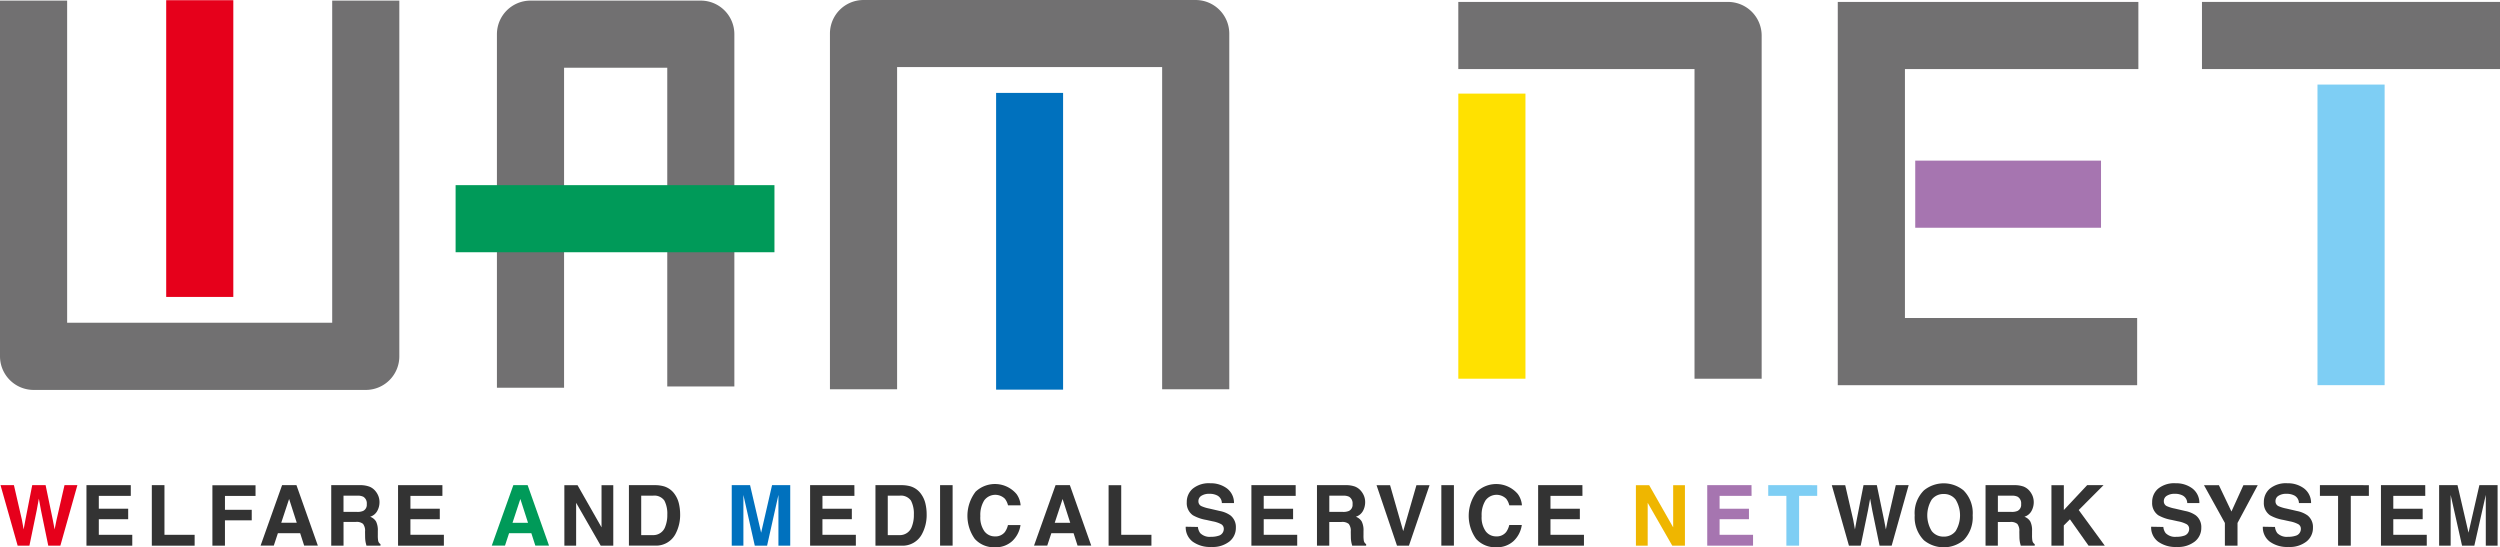 <svg xmlns="http://www.w3.org/2000/svg" xmlns:xlink="http://www.w3.org/1999/xlink" width="203.269" height="44.5" viewBox="0 0 203.269 44.5">
  <defs>
    <clipPath id="clip-path">
      <rect id="長方形_19" data-name="長方形 19" width="203.269" height="44.5" fill="none"/>
    </clipPath>
  </defs>
  <g id="グループ_319" data-name="グループ 319" transform="translate(0 0)">
    <path id="パス_1" data-name="パス 1" d="M5.253,47.478,4.6,50.323l-.151.755-.15-.784-.583-2.816H2.628l-.556,2.832-.141.768-.142-.783L1.14,47.478H.05L1.444,52.4H2.4l.593-2.875.174-.95.174.95L3.933,52.4h.983L6.3,47.478Z" transform="translate(-0.008 -8.032)" fill="#e6001b"/>
    <path id="パス_2" data-name="パス 2" d="M8.461,47.478V52.4h3.725v-.884H9.465V50.248h2.388v-.854H9.465V48.35h2.6v-.872Z" transform="translate(-1.431 -8.032)" fill="#333"/>
    <path id="パス_3" data-name="パス 3" d="M14.857,47.478V52.4h3.481v-.884H15.885V47.478Z" transform="translate(-2.513 -8.032)" fill="#333"/>
    <path id="パス_4" data-name="パス 4" d="M20.787,47.487V52.4h1.02v-2.06h2.178v-.855H21.808v-1.13h2.486v-.864Z" transform="translate(-3.517 -8.033)" fill="#333"/>
    <path id="パス_5" data-name="パス 5" d="M27.82,48.6l.621,1.934h-1.26Zm-.57-1.125L25.5,52.395h1.074l.334-1.01h1.81l.326,1.01h1.113l-1.74-4.917Z" transform="translate(-4.313 -8.032)" fill="#333"/>
    <g id="グループ_2" data-name="グループ 2" transform="translate(0 0.001)">
      <g id="グループ_1" data-name="グループ 1" clip-path="url(#clip-path)">
        <path id="パス_6" data-name="パス 6" d="M35.535,47.606A1.2,1.2,0,0,1,36,47.95a1.5,1.5,0,0,1,.248.414,1.379,1.379,0,0,1,.091.515,1.457,1.457,0,0,1-.178.689.983.983,0,0,1-.583.479.917.917,0,0,1,.482.389,1.616,1.616,0,0,1,.143.769v.331a2.482,2.482,0,0,0,.027.457.407.407,0,0,0,.189.279V52.4H35.28c-.03-.109-.052-.2-.066-.263a2.467,2.467,0,0,1-.044-.424l-.006-.456A.913.913,0,0,0,35,50.626a.816.816,0,0,0-.585-.159h-1V52.4h-1V47.479H34.76a2.105,2.105,0,0,1,.775.127m-2.123.726v1.321h1.106a1.159,1.159,0,0,0,.494-.08.551.551,0,0,0,.292-.552.622.622,0,0,0-.282-.6,1.018,1.018,0,0,0-.474-.087Z" transform="translate(-5.483 -8.033)" fill="#333"/>
        <path id="パス_7" data-name="パス 7" d="M42.561,48.35h-2.6v1.044h2.387v.854H39.96v1.264h2.721V52.4H38.955V47.478h3.606Z" transform="translate(-6.59 -8.032)" fill="#333"/>
        <path id="パス_8" data-name="パス 8" d="M49.879,47.478h1.163l1.74,4.917H51.668l-.324-1.009H49.532L49.2,52.395H48.125Zm-.067,3.059h1.26L50.45,48.6Z" transform="translate(-8.141 -8.032)" fill="#009a59"/>
        <path id="パス_9" data-name="パス 9" d="M55.229,47.479H56.3l1.952,3.429V47.479h.955V52.4H58.187l-2-3.487V52.4h-.956Z" transform="translate(-9.343 -8.032)" fill="#333"/>
        <path id="パス_10" data-name="パス 10" d="M64.43,47.585a1.632,1.632,0,0,1,.837.625,2.156,2.156,0,0,1,.351.793,3.8,3.8,0,0,1,.094.813,3.291,3.291,0,0,1-.394,1.662,1.78,1.78,0,0,1-1.65.916h-2.12V47.479h2.12a2.624,2.624,0,0,1,.763.106m-1.884.747v3.209h.949a1.023,1.023,0,0,0,1.015-.716,2.5,2.5,0,0,0,.158-.938,2.308,2.308,0,0,0-.237-1.152.994.994,0,0,0-.936-.4Z" transform="translate(-10.412 -8.033)" fill="#333"/>
        <path id="パス_11" data-name="パス 11" d="M74.888,47.479h1.478V52.4h-.96V49.071q0-.145,0-.4c0-.174,0-.3,0-.4L74.484,52.4h-1l-.926-4.125c0,.094,0,.225,0,.4s0,.3,0,.4V52.4H71.61V47.479H73.1l.9,3.866Z" transform="translate(-12.114 -8.033)" fill="#0071be"/>
        <path id="パス_12" data-name="パス 12" d="M82.884,48.35h-2.6v1.044h2.389v.854H80.282v1.264H83V52.4H79.279V47.478h3.6Z" transform="translate(-13.412 -8.032)" fill="#333"/>
        <path id="パス_13" data-name="パス 13" d="M88.556,47.585a1.619,1.619,0,0,1,.837.625,2.156,2.156,0,0,1,.351.793,3.7,3.7,0,0,1,.094.813,3.274,3.274,0,0,1-.393,1.662A1.78,1.78,0,0,1,87.8,52.4H85.675V47.479H87.8a2.619,2.619,0,0,1,.76.106m-1.884.747v3.209h.949a1.025,1.025,0,0,0,1.017-.716,2.539,2.539,0,0,0,.156-.938,2.31,2.31,0,0,0-.235-1.152,1,1,0,0,0-.938-.4Z" transform="translate(-14.494 -8.033)" fill="#333"/>
        <rect id="長方形_10" data-name="長方形 10" width="1.02" height="4.917" transform="translate(76.435 39.446)" fill="#333"/>
        <path id="パス_14" data-name="パス 14" d="M95.359,47.974a2.295,2.295,0,0,1,3.307.206A1.772,1.772,0,0,1,99,49.1H97.976a1.418,1.418,0,0,0-.252-.533,1.117,1.117,0,0,0-1.681.13,2.218,2.218,0,0,0-.317,1.28,1.942,1.942,0,0,0,.335,1.239,1.048,1.048,0,0,0,.85.41.966.966,0,0,0,.807-.351,1.574,1.574,0,0,0,.253-.572h1.021a2.213,2.213,0,0,1-.675,1.307,1.968,1.968,0,0,1-1.392.5,2.09,2.09,0,0,1-1.65-.681,3.232,3.232,0,0,1,.082-3.859" transform="translate(-16.017 -8.014)" fill="#333"/>
        <path id="パス_15" data-name="パス 15" d="M102.943,47.478h1.163l1.739,4.917h-1.113l-.324-1.009H102.6l-.334,1.009h-1.074Zm-.067,3.059h1.26l-.621-1.934Z" transform="translate(-17.118 -8.032)" fill="#333"/>
        <path id="パス_16" data-name="パス 16" d="M108.491,47.479h1.027v4.033h2.456V52.4h-3.483Z" transform="translate(-18.354 -8.032)" fill="#333"/>
        <path id="パス_17" data-name="パス 17" d="M117.033,50.848a1,1,0,0,0,.187.5,1.09,1.09,0,0,0,.876.3,1.878,1.878,0,0,0,.6-.081.572.572,0,0,0,.44-.569.422.422,0,0,0-.216-.378,2.416,2.416,0,0,0-.682-.229l-.533-.117a3.3,3.3,0,0,1-1.078-.376,1.2,1.2,0,0,1-.5-1.065,1.41,1.41,0,0,1,.487-1.1,2.067,2.067,0,0,1,1.427-.438,2.185,2.185,0,0,1,1.343.412,1.464,1.464,0,0,1,.582,1.2h-.987a.7.7,0,0,0-.4-.631,1.355,1.355,0,0,0-.613-.124,1.163,1.163,0,0,0-.65.161.5.5,0,0,0-.242.446.421.421,0,0,0,.238.394,2.955,2.955,0,0,0,.653.2l.863.2a2.193,2.193,0,0,1,.851.357,1.2,1.2,0,0,1,.439,1,1.4,1.4,0,0,1-.521,1.118,2.2,2.2,0,0,1-1.471.446,2.409,2.409,0,0,1-1.529-.439,1.454,1.454,0,0,1-.556-1.206Z" transform="translate(-19.633 -8.003)" fill="#333"/>
        <path id="パス_18" data-name="パス 18" d="M126.067,48.35h-2.6v1.044h2.388v.854h-2.388v1.264h2.723V52.4h-3.725V47.478h3.6Z" transform="translate(-20.717 -8.032)" fill="#333"/>
        <path id="パス_19" data-name="パス 19" d="M132,47.606a1.193,1.193,0,0,1,.461.344,1.48,1.48,0,0,1,.248.414,1.378,1.378,0,0,1,.091.515,1.483,1.483,0,0,1-.175.689.993.993,0,0,1-.585.479.912.912,0,0,1,.481.389,1.6,1.6,0,0,1,.144.769v.331a2.506,2.506,0,0,0,.026.457.409.409,0,0,0,.189.279V52.4h-1.134c-.03-.109-.054-.2-.066-.263a2.239,2.239,0,0,1-.043-.424l-.007-.456a.917.917,0,0,0-.164-.626.814.814,0,0,0-.584-.159h-1V52.4h-1V47.479h2.35a2.105,2.105,0,0,1,.775.127m-2.122.726v1.321h1.105a1.159,1.159,0,0,0,.494-.08.55.55,0,0,0,.291-.552.623.623,0,0,0-.281-.6,1.014,1.014,0,0,0-.474-.087Z" transform="translate(-21.802 -8.033)" fill="#333"/>
        <path id="パス_20" data-name="パス 20" d="M137.957,47.479h1.067L137.348,52.4h-.971l-1.663-4.917h1.1l1.068,3.734Z" transform="translate(-22.79 -8.032)" fill="#333"/>
        <rect id="長方形_11" data-name="長方形 11" width="1.022" height="4.917" transform="translate(117.192 39.446)" fill="#333"/>
        <path id="パス_21" data-name="パス 21" d="M144.417,47.974a2.3,2.3,0,0,1,3.308.206,1.778,1.778,0,0,1,.336.919h-1.028a1.406,1.406,0,0,0-.251-.533,1.116,1.116,0,0,0-1.68.13,2.212,2.212,0,0,0-.317,1.28,1.942,1.942,0,0,0,.334,1.239,1.047,1.047,0,0,0,.849.41.964.964,0,0,0,.807-.351,1.574,1.574,0,0,0,.254-.572h1.021a2.218,2.218,0,0,1-.675,1.307,1.967,1.967,0,0,1-1.392.5,2.09,2.09,0,0,1-1.65-.681,3.229,3.229,0,0,1,.082-3.859" transform="translate(-24.316 -8.014)" fill="#333"/>
        <path id="パス_22" data-name="パス 22" d="M154.129,48.35h-2.6v1.044h2.389v.854h-2.389v1.264h2.723V52.4h-3.726V47.478h3.6Z" transform="translate(-25.464 -8.032)" fill="#333"/>
        <path id="パス_23" data-name="パス 23" d="M160.095,47.479h1.078l1.952,3.429V47.479h.957V52.4h-1.028l-2-3.487V52.4h-.957Z" transform="translate(-27.084 -8.032)" fill="#efb600"/>
        <path id="パス_24" data-name="パス 24" d="M170.68,48.35h-2.6v1.044h2.388v.854h-2.388v1.264H170.8V52.4h-3.725V47.478h3.6Z" transform="translate(-28.264 -8.032)" fill="#a675b0"/>
        <path id="パス_25" data-name="パス 25" d="M177.026,47.479v.872h-1.471V52.4H174.52V48.35h-1.476v-.872Z" transform="translate(-29.274 -8.032)" fill="#7ecef4"/>
        <path id="パス_26" data-name="パス 26" d="M180.357,47.479l.649,2.817.142.782.141-.767.556-2.832h1.083l.585,2.816.15.783.151-.754.656-2.846h1.046L184.133,52.4h-.983l-.594-2.875-.173-.95-.174.95-.594,2.875h-.954l-1.394-4.917Z" transform="translate(-30.327 -8.032)" fill="#333"/>
        <path id="パス_27" data-name="パス 27" d="M191.349,51.929a2.549,2.549,0,0,1-3.221,0,2.65,2.65,0,0,1-.749-2.028,2.6,2.6,0,0,1,.749-2.028,2.546,2.546,0,0,1,3.221,0,2.609,2.609,0,0,1,.744,2.028,2.663,2.663,0,0,1-.744,2.028m-.642-.747a2.469,2.469,0,0,0,0-2.561,1.174,1.174,0,0,0-.97-.453,1.189,1.189,0,0,0-.973.451,2.443,2.443,0,0,0,0,2.563,1.19,1.19,0,0,0,.973.449,1.178,1.178,0,0,0,.97-.449" transform="translate(-31.699 -8.002)" fill="#333"/>
        <path id="パス_28" data-name="パス 28" d="M197.43,47.606a1.193,1.193,0,0,1,.461.344,1.541,1.541,0,0,1,.248.414,1.4,1.4,0,0,1,.091.515,1.475,1.475,0,0,1-.177.689.985.985,0,0,1-.583.479.918.918,0,0,1,.481.389,1.608,1.608,0,0,1,.141.769v.331a2.538,2.538,0,0,0,.027.457.41.41,0,0,0,.19.279V52.4h-1.134c-.03-.109-.054-.2-.066-.263a2.467,2.467,0,0,1-.044-.424l-.007-.456a.918.918,0,0,0-.162-.626.82.82,0,0,0-.585-.159h-1V52.4h-1V47.479h2.351a2.112,2.112,0,0,1,.775.127m-2.123.726v1.321h1.106a1.164,1.164,0,0,0,.493-.08.55.55,0,0,0,.291-.552.623.623,0,0,0-.281-.6,1.027,1.027,0,0,0-.475-.087Z" transform="translate(-32.871 -8.033)" fill="#333"/>
        <path id="パス_29" data-name="パス 29" d="M200.76,47.479h1.009V49.5l1.9-2.026H205L202.979,49.5,205.1,52.4H203.78l-1.515-2.145-.5.5V52.4H200.76Z" transform="translate(-33.963 -8.032)" fill="#333"/>
        <path id="パス_30" data-name="パス 30" d="M211.512,50.848a.982.982,0,0,0,.188.5,1.083,1.083,0,0,0,.872.3,1.886,1.886,0,0,0,.6-.081.57.57,0,0,0,.439-.569.42.42,0,0,0-.214-.378,2.4,2.4,0,0,0-.683-.229l-.531-.117a3.32,3.32,0,0,1-1.08-.376,1.2,1.2,0,0,1-.5-1.065,1.407,1.407,0,0,1,.486-1.1,2.069,2.069,0,0,1,1.428-.438,2.182,2.182,0,0,1,1.342.412,1.463,1.463,0,0,1,.583,1.2h-.986a.71.71,0,0,0-.4-.631,1.346,1.346,0,0,0-.612-.124,1.158,1.158,0,0,0-.649.161.5.5,0,0,0-.243.446.422.422,0,0,0,.239.394,2.972,2.972,0,0,0,.653.2l.863.2a2.188,2.188,0,0,1,.851.357,1.206,1.206,0,0,1,.44,1,1.4,1.4,0,0,1-.523,1.118,2.2,2.2,0,0,1-1.471.446,2.4,2.4,0,0,1-1.527-.439,1.448,1.448,0,0,1-.557-1.206Z" transform="translate(-35.616 -8.003)" fill="#333"/>
        <path id="パス_31" data-name="パス 31" d="M218.895,47.479h1.165l-1.645,3.073V52.4h-1.027V50.552l-1.7-3.073H216.9l1.021,2.142Z" transform="translate(-36.488 -8.032)" fill="#333"/>
        <path id="パス_32" data-name="パス 32" d="M222.438,50.848a1,1,0,0,0,.187.5,1.091,1.091,0,0,0,.876.3,1.882,1.882,0,0,0,.6-.081.571.571,0,0,0,.44-.569.418.418,0,0,0-.216-.378,2.4,2.4,0,0,0-.683-.229l-.531-.117a3.309,3.309,0,0,1-1.078-.376,1.2,1.2,0,0,1-.5-1.065,1.412,1.412,0,0,1,.486-1.1,2.067,2.067,0,0,1,1.427-.438,2.185,2.185,0,0,1,1.343.412,1.467,1.467,0,0,1,.583,1.2h-.988a.7.7,0,0,0-.4-.631,1.359,1.359,0,0,0-.614-.124,1.159,1.159,0,0,0-.648.161.5.5,0,0,0-.243.446.421.421,0,0,0,.238.394,3,3,0,0,0,.653.2l.864.2a2.2,2.2,0,0,1,.852.357,1.2,1.2,0,0,1,.439,1,1.406,1.406,0,0,1-.522,1.118,2.2,2.2,0,0,1-1.471.446,2.4,2.4,0,0,1-1.527-.439,1.452,1.452,0,0,1-.556-1.206Z" transform="translate(-37.464 -8.003)" fill="#333"/>
        <path id="パス_33" data-name="パス 33" d="M231.016,47.479v.872h-1.471V52.4h-1.034V48.35h-1.476v-.872Z" transform="translate(-38.408 -8.032)" fill="#333"/>
        <path id="パス_34" data-name="パス 34" d="M236.611,48.35h-2.6v1.044H236.4v.854h-2.389v1.264h2.722V52.4h-3.725V47.478h3.6Z" transform="translate(-39.418 -8.032)" fill="#333"/>
        <path id="パス_35" data-name="パス 35" d="M241.974,47.479h1.48V52.4h-.959V49.071c0-.1,0-.23,0-.4s0-.3,0-.4l-.931,4.125h-1l-.926-4.125c0,.094,0,.225,0,.4s0,.3,0,.4V52.4H238.7V47.479h1.495l.895,3.866Z" transform="translate(-40.381 -8.033)" fill="#333"/>
        <path id="パス_36" data-name="パス 36" d="M27.01.057V26.251H5.459V.057H0V28.981a2.736,2.736,0,0,0,2.729,2.732h27.01a2.727,2.727,0,0,0,2.729-2.732V.057Z" transform="translate(0 -0.01)" fill="#717071"/>
        <rect id="長方形_12" data-name="長方形 12" width="5.457" height="24.125" transform="translate(13.513 0.015)" fill="#e6001b"/>
        <path id="パス_37" data-name="パス 37" d="M83.951,0a2.727,2.727,0,0,0-2.73,2.731V31.648h5.46V5.454h21.55V31.648h5.459V2.731A2.736,2.736,0,0,0,110.959,0Z" transform="translate(-13.74 0)" fill="#717071"/>
        <rect id="長方形_13" data-name="長方形 13" width="5.446" height="24.127" transform="translate(80.991 7.553)" fill="#0071be"/>
        <path id="パス_38" data-name="パス 38" d="M51.361.06a2.731,2.731,0,0,0-2.73,2.731V31.537H54.09V5.519H62.48V31.43h5.456V2.791A2.729,2.729,0,0,0,65.2.06Z" transform="translate(-8.227 -0.011)" fill="#717071"/>
        <rect id="長方形_14" data-name="長方形 14" width="25.925" height="5.455" transform="translate(37.044 15.053)" fill="#009a59"/>
        <path id="パス_39" data-name="パス 39" d="M142.714.188V5.647H161.92V30.823h5.459V2.917A2.735,2.735,0,0,0,164.65.188Z" transform="translate(-24.143 -0.032)" fill="#717071"/>
        <rect id="長方形_15" data-name="長方形 15" width="5.459" height="23.181" transform="translate(118.572 7.61)" fill="#ffe100"/>
        <path id="パス_40" data-name="パス 40" d="M182.58.188h-2.729V31.35h24.342V25.889H185.312V5.646h18.98V.188Z" transform="translate(-30.426 -0.032)" fill="#717071"/>
        <rect id="長方形_16" data-name="長方形 16" width="15.105" height="5.458" transform="translate(155.723 13.059)" fill="#a675b0"/>
        <rect id="長方形_17" data-name="長方形 17" width="24.232" height="5.459" transform="translate(179.037 0.155)" fill="#717071"/>
        <rect id="長方形_18" data-name="長方形 18" width="5.459" height="24.441" transform="translate(188.429 6.875)" fill="#7ecef4"/>
      </g>
    </g>
  </g>
</svg>
